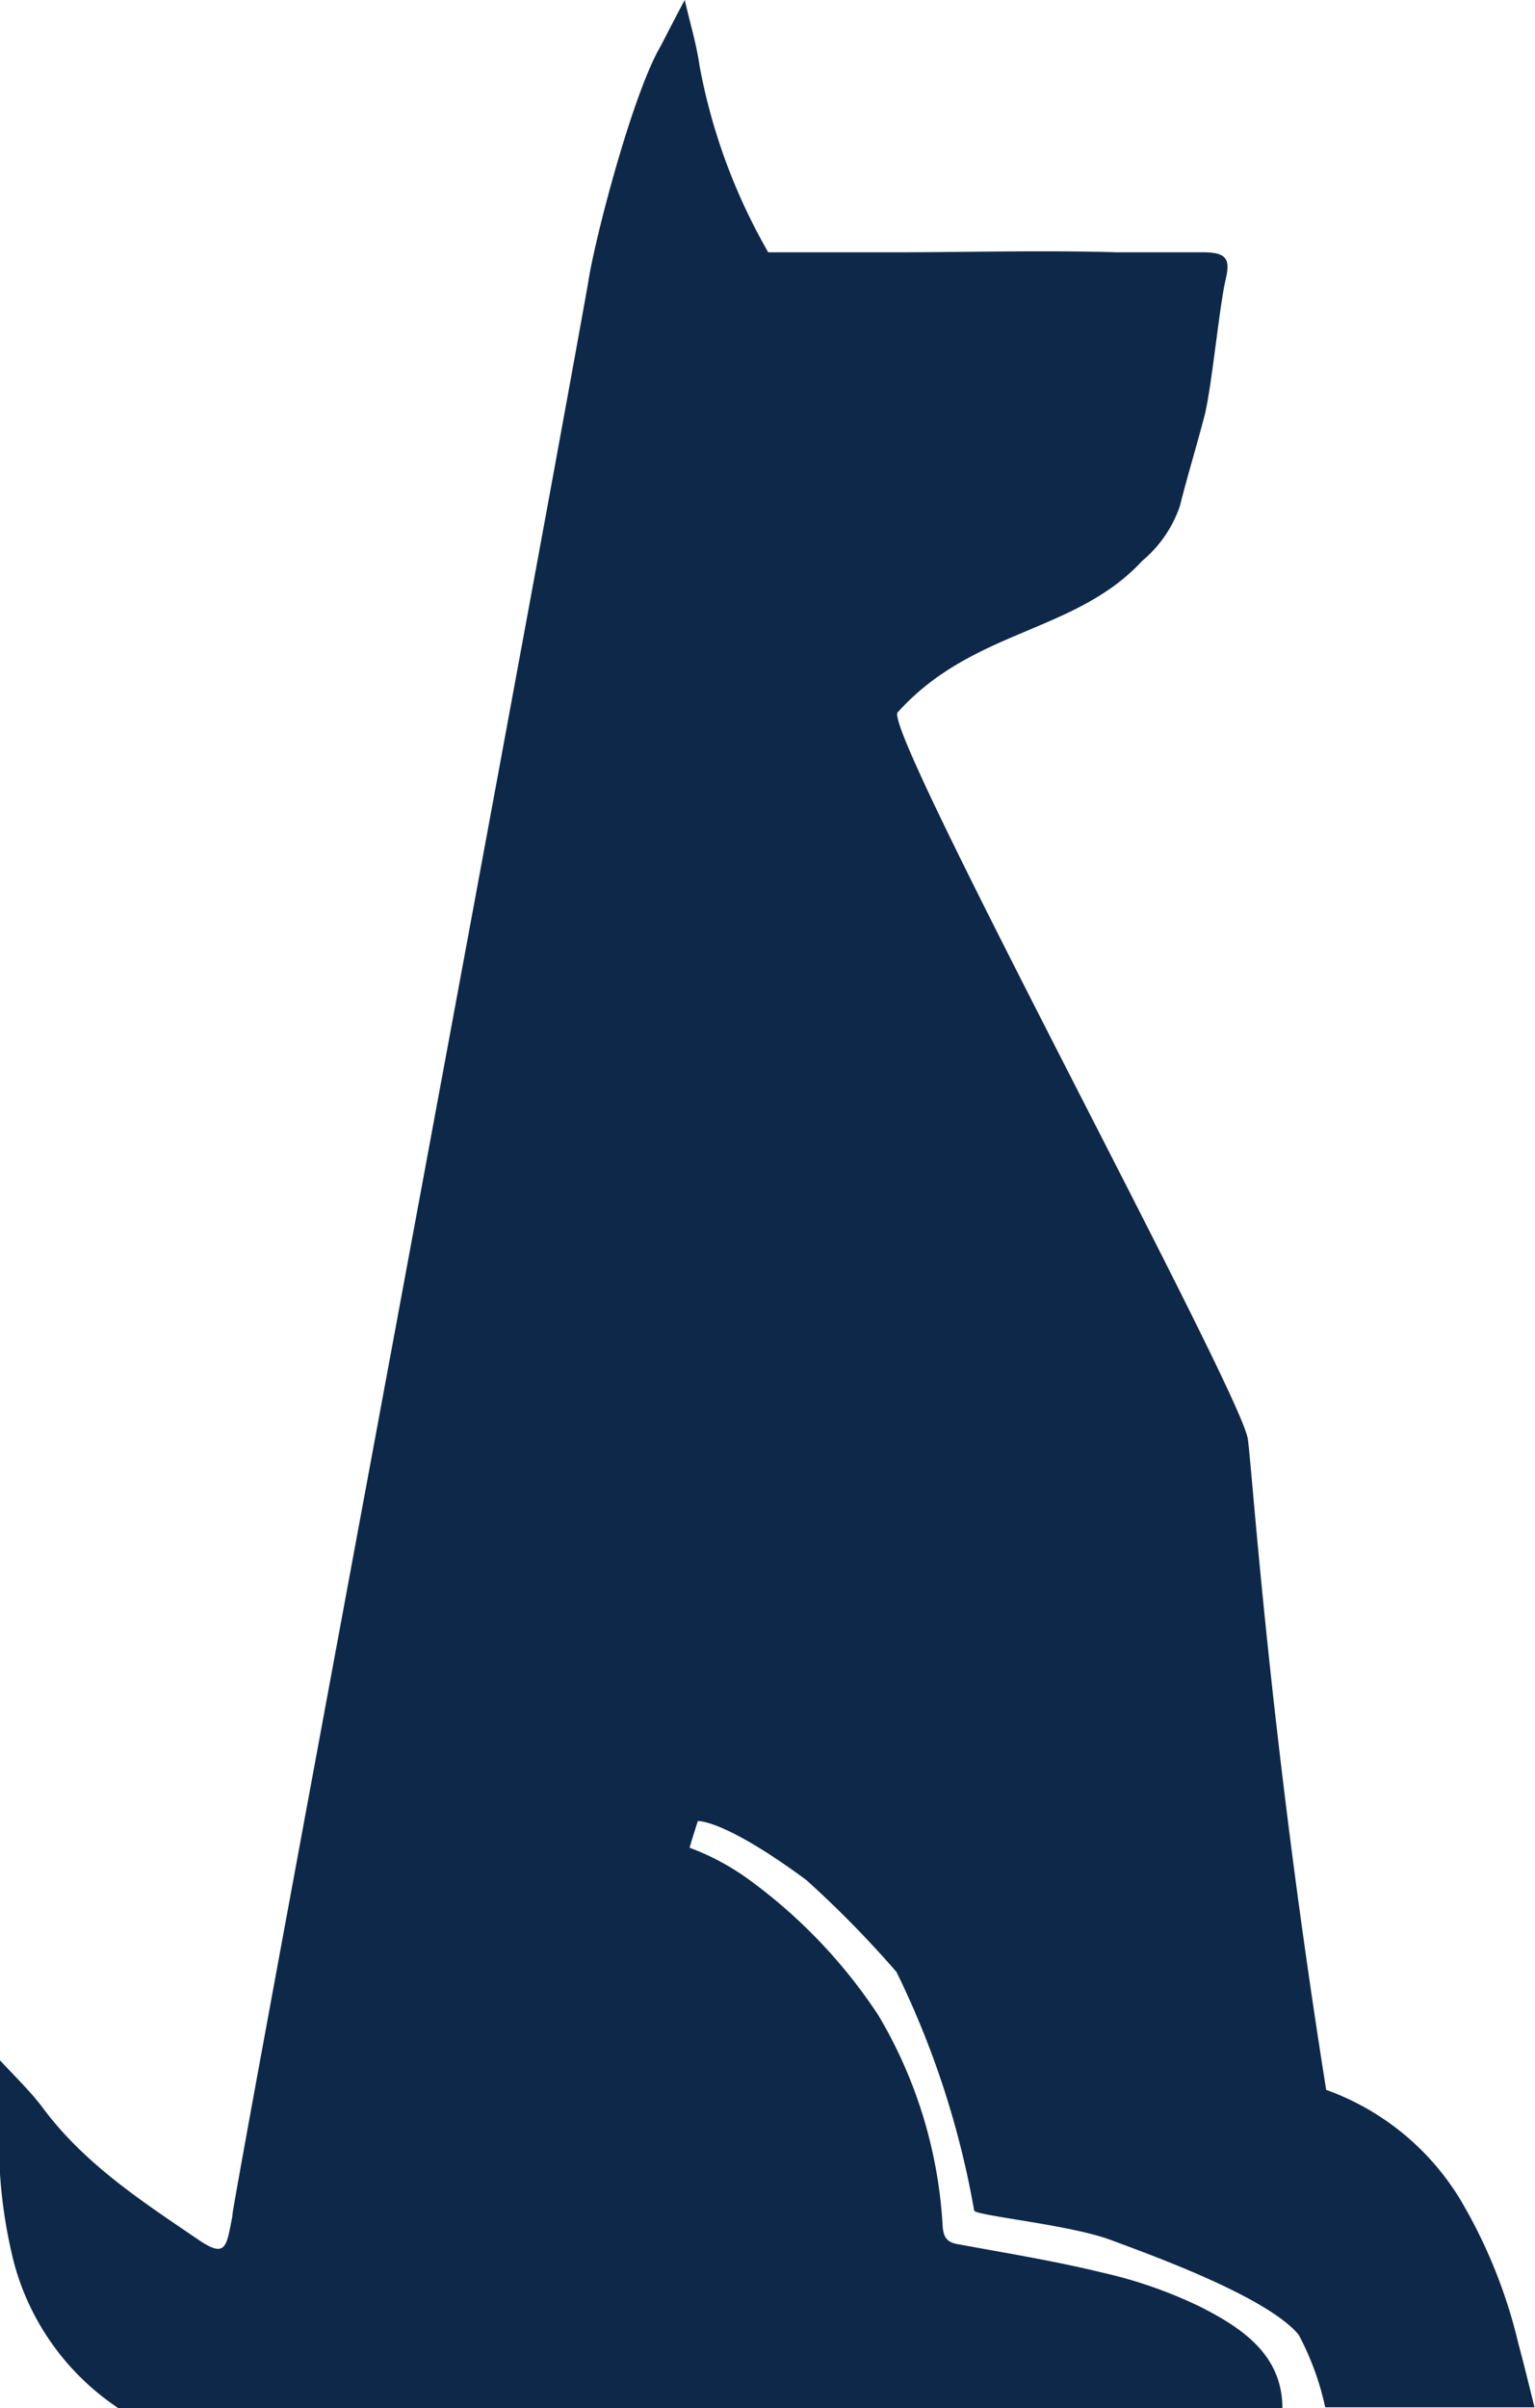 <svg id="Layer_1" data-name="Layer 1" xmlns="http://www.w3.org/2000/svg" viewBox="0 0 63.44 99.46"><defs><style>.cls-1{fill:#0e2849;}</style></defs><path class="cls-1" d="M49.65,95.29a18.63,18.63,0,0,0-4.08-1.43c-2-.49-4-.81-6-1.18-.45-.08-.57-.3-.61-.71a19.08,19.08,0,0,0-2.67-8.76A21.73,21.73,0,0,0,31,77.66a10.23,10.23,0,0,0-2.5-1.35c.07-.26.34-1.1.34-1.1s1.05-.1,4.48,2.43a43.34,43.34,0,0,1,3.73,3.8,36.69,36.69,0,0,1,3.21,9.85c0,.21,3.92.58,5.62,1.21s6.48,2.35,7.79,3.92a11.47,11.47,0,0,1,1.1,3h8.65s-.49-2-.66-2.6a21.23,21.23,0,0,0-2.42-6,10.72,10.72,0,0,0-5.53-4.51c-2.36-14.79-3.07-25.8-3.24-26.89-.34-2.08-15.13-29.3-14.47-30,3.1-3.45,7.34-3.26,10.11-6.26a5.09,5.09,0,0,0,1.55-2.25c.31-1.23.68-2.44,1-3.66.3-1.06.64-4.67.9-5.73.2-.84,0-1.08-.86-1.1-1.2,0-2.4,0-3.6,0-3.11-.09-6.28,0-9.39,0H36.1c-1.38,0-2.89,0-4.35,0a24.33,24.33,0,0,1-2.84-7.71C28.79,1.84,28.53,1,28.3,0c-.4.74-.7,1.34-1,1.91-1.17,2-2.75,8.07-3,9.81C21.6,26.81,8.7,95.75,9.65,91.31c-.29,1.34-.22,2-1.36,1.25C5.91,90.94,3.48,89.38,1.73,87,1.25,86.37.66,85.8,0,85.09c0,.77,0,1.38,0,2a20.54,20.54,0,0,0,.56,6.29A10.46,10.46,0,0,0,4.9,99.46H53C53,97.26,51.35,96.16,49.65,95.29Z"/></svg>